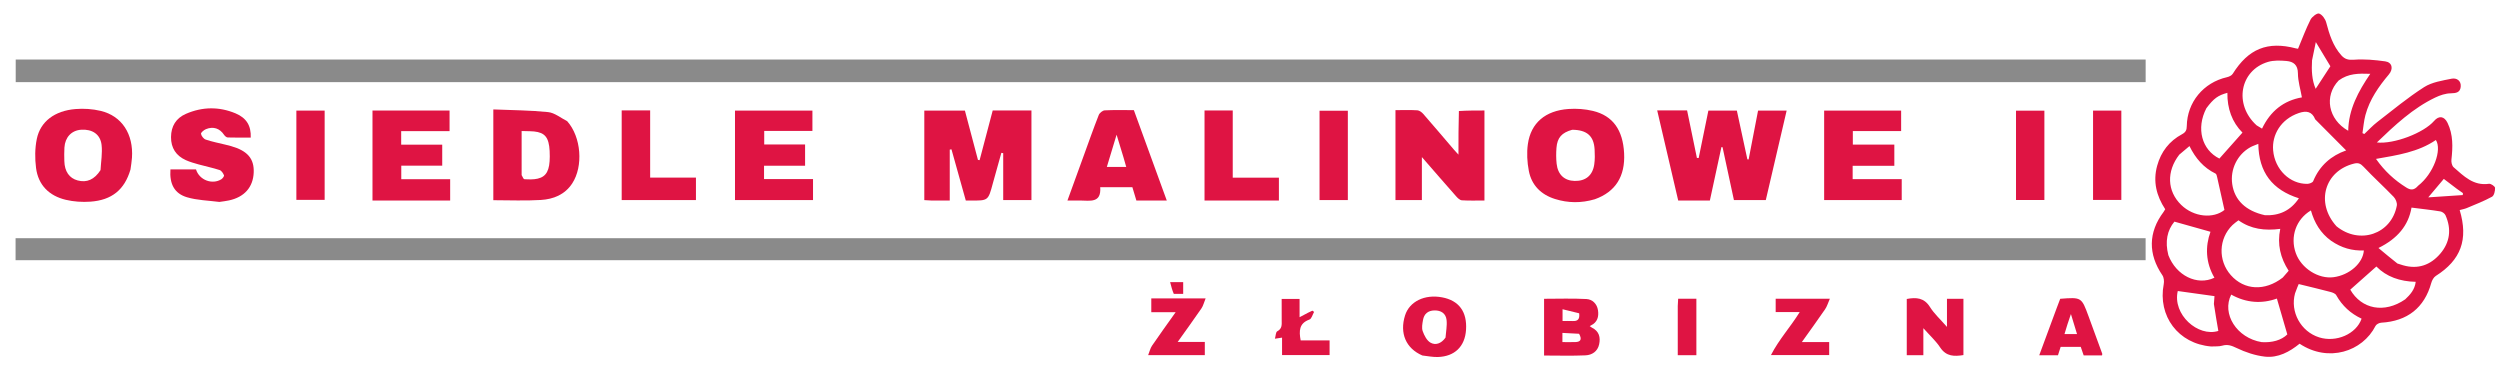 <svg width="400" height="60" viewBox="0 0 400 60" fill="none" xmlns="http://www.w3.org/2000/svg">
<g clip-path="url(#clip0_19_367)">
<path d="M242.891 9.521C276.417 9.521 309.822 9.521 343.304 9.521C343.304 10.78 343.304 11.92 343.304 13.143C229.723 13.143 116.168 13.143 2.513 13.143C2.513 12.007 2.513 10.868 2.513 9.521C82.577 9.521 162.674 9.521 242.891 9.521Z" fill="#8A8A8A"/>
<path d="M7.711 38.117C119.628 38.117 231.424 38.117 343.299 38.117C343.299 39.322 343.299 40.428 343.299 41.632C229.735 41.632 116.152 41.632 2.492 41.632C2.492 40.526 2.492 39.419 2.492 38.117C4.175 38.117 5.883 38.117 7.711 38.117Z" fill="#8A8A8A"/>
<path d="M353.778 55.436C348.523 55.005 345.217 50.567 346.197 45.46C346.283 45.011 346.227 44.402 345.982 44.041C343.678 40.663 343.718 37.175 346.165 33.919C346.26 33.793 346.332 33.65 346.436 33.479C345.028 31.341 344.451 29.037 345.146 26.516C345.762 24.282 347.084 22.569 349.124 21.476C349.72 21.157 349.876 20.807 349.885 20.174C349.942 16.349 352.559 13.206 356.305 12.354C356.643 12.277 357.063 12.087 357.232 11.817C359.748 7.8 362.8 6.554 367.333 7.739C367.487 7.779 367.647 7.795 367.686 7.802C368.348 6.221 368.928 4.645 369.678 3.154C369.916 2.68 370.731 2.059 371.056 2.169C371.55 2.338 372.044 3.033 372.193 3.596C372.699 5.509 373.274 7.363 374.632 8.871C375.171 9.468 375.734 9.624 376.622 9.556C378.278 9.429 379.976 9.586 381.631 9.816C382.744 9.971 382.98 11.005 382.22 11.909C380.582 13.854 379.139 15.919 378.468 18.408C378.214 19.347 378.146 20.336 377.994 21.302C378.091 21.35 378.189 21.397 378.287 21.444C378.973 20.803 379.613 20.103 380.352 19.532C382.821 17.623 385.235 15.62 387.855 13.943C389.104 13.143 390.751 12.897 392.257 12.592C393.062 12.43 393.819 12.912 393.713 13.903C393.62 14.779 392.996 14.92 392.137 14.93C391.296 14.939 390.403 15.239 389.629 15.611C386.038 17.336 383.183 20.027 380.296 22.794C383.022 23.095 387.796 21.271 389.457 19.348C390.223 18.46 391.081 18.574 391.608 19.662C392.521 21.548 392.452 23.536 392.228 25.552C392.184 25.946 392.309 26.524 392.58 26.76C394.201 28.172 395.751 29.773 398.242 29.406C398.545 29.361 399.196 29.811 399.208 30.054C399.232 30.535 399.061 31.29 398.722 31.476C397.433 32.18 396.049 32.714 394.69 33.287C394.329 33.439 393.931 33.504 393.549 33.61C394.965 38.325 393.745 41.61 389.729 44.148C389.383 44.367 389.119 44.858 389.003 45.274C387.905 49.236 385.19 51.391 380.991 51.632C380.673 51.651 380.218 51.881 380.085 52.143C377.996 56.26 372.538 58.053 367.934 54.994C366.333 56.292 364.494 57.298 362.382 57.061C360.839 56.887 359.278 56.36 357.871 55.686C357.059 55.297 356.426 55.054 355.557 55.307C355.032 55.46 354.446 55.401 353.778 55.436ZM373.838 36.203C377.513 39.205 382.638 37.47 383.491 32.897C383.57 32.471 383.314 31.835 382.996 31.506C381.424 29.871 379.738 28.346 378.184 26.695C377.703 26.183 377.338 26.007 376.668 26.17C371.957 27.319 370.425 32.423 373.838 36.203ZM370.434 19.096C369.922 17.824 369.024 17.675 367.816 18.084C364.878 19.081 363.492 21.639 363.701 24.049C363.969 27.149 366.412 29.459 369.166 29.417C369.493 29.412 370.011 29.225 370.11 28.985C371.147 26.473 373.02 24.888 375.383 24.068C373.763 22.447 372.155 20.839 370.434 19.096ZM365.238 44.413C365.55 44.054 365.863 43.695 366.186 43.324C364.865 41.271 364.327 39.092 364.84 36.619C362.376 36.939 360.158 36.674 358.155 35.248C357.818 35.512 357.483 35.73 357.203 36.003C354.971 38.176 354.859 41.677 356.933 44.022C359.065 46.432 362.371 46.639 365.238 44.413ZM383.588 42.163C383.892 42.259 384.194 42.362 384.5 42.449C386.88 43.13 388.878 42.406 390.431 40.603C392.002 38.779 392.267 36.656 391.279 34.441C391.154 34.16 390.756 33.874 390.447 33.824C388.959 33.582 387.458 33.421 385.842 33.215C385.353 36.071 383.61 38.177 380.551 39.679C381.643 40.591 382.533 41.335 383.588 42.163ZM361.063 20.06C361.324 20.217 361.585 20.375 361.926 20.58C363.258 17.776 365.389 16.088 368.305 15.58C368.067 14.246 367.674 12.996 367.668 11.745C367.661 10.37 366.944 9.854 365.828 9.756C364.849 9.67 363.79 9.632 362.867 9.909C358.389 11.255 357.362 16.712 361.063 20.06ZM362.388 34.433C364.68 34.537 366.493 33.706 367.823 31.725C363.563 30.381 361.391 27.563 361.331 23.018C360.819 23.233 360.409 23.359 360.044 23.564C357.965 24.729 356.815 27.094 357.156 29.457C357.523 32.002 359.299 33.751 362.388 34.433ZM372.973 38.52C371.295 37.316 370.298 35.642 369.747 33.668C367.354 35.087 366.391 37.896 367.33 40.505C368.203 42.934 370.95 44.678 373.383 44.35C375.913 44.009 378.074 42.114 378.218 40.071C376.36 40.147 374.651 39.681 372.973 38.52ZM348.686 24.743C346.612 27.416 346.73 30.584 348.985 32.778C351.023 34.76 354.139 35.017 355.912 33.593C355.502 31.746 355.13 30.054 354.746 28.365C354.698 28.153 354.635 27.844 354.486 27.772C352.578 26.846 351.276 25.328 350.315 23.372C349.729 23.855 349.268 24.236 348.686 24.743ZM367.206 46.938C366.391 49.888 368.126 53.057 371.062 53.978C373.802 54.838 376.996 53.449 377.855 50.989C376.108 50.173 374.75 48.932 373.798 47.23C373.65 46.965 373.212 46.8 372.876 46.712C371.246 46.282 369.604 45.894 367.792 45.449C367.701 45.66 367.467 46.201 367.206 46.938ZM346.938 40.829C348.183 44.087 351.54 45.76 354.307 44.435C352.894 42.009 352.82 39.455 353.675 37.083C351.747 36.541 349.9 36.022 347.907 35.462C346.756 36.843 346.375 38.637 346.938 40.829ZM361.873 54.742C363.533 54.844 365.01 54.448 365.97 53.507C365.37 51.444 364.844 49.634 364.301 47.768C361.901 48.64 359.388 48.476 356.994 47.136C355.44 50.197 357.867 54.086 361.873 54.742ZM384.836 47.893C385.645 47.135 386.368 46.326 386.514 45.092C383.989 45.036 381.82 44.275 380.221 42.641C378.791 43.909 377.431 45.115 376.043 46.346C377.833 49.453 381.476 50.211 384.836 47.893ZM386.896 29.722C389.364 27.798 390.751 23.976 389.741 22.4C386.898 24.338 383.574 24.828 380.16 25.425C381.519 27.36 383.112 28.824 385.001 30.001C385.686 30.428 386.232 30.489 386.896 29.722ZM353.02 17.316C351.337 20.562 352.304 23.994 355.101 25.371C356.347 23.97 357.55 22.618 358.796 21.217C357.132 19.555 356.345 17.361 356.382 14.851C354.872 15.262 354.203 15.74 353.02 17.316ZM374.187 12.877C371.818 15.357 372.5 19.11 375.714 20.922C375.776 17.497 377.316 14.64 379.246 11.811C377.388 11.746 375.755 11.728 374.187 12.877ZM354.223 48.636C354.261 48.133 354.299 47.63 354.318 47.381C352.328 47.104 350.395 46.835 348.444 46.563C347.561 50.312 351.683 53.973 354.934 52.949C354.693 51.564 354.458 50.207 354.223 48.636ZM369.925 9.658C369.834 11.244 369.892 12.806 370.506 14.212C371.309 12.98 372.092 11.778 372.861 10.599C372.156 9.429 371.396 8.169 370.531 6.734C370.318 7.743 370.138 8.595 369.925 9.658ZM393.08 30.2C392.386 29.672 391.692 29.143 391.01 28.623C390.241 29.535 389.505 30.409 388.519 31.579C390.565 31.443 392.304 31.327 394.043 31.211C394.052 31.107 394.06 31.003 394.069 30.899C393.785 30.7 393.501 30.501 393.08 30.2Z" fill="#DF1443"/>
<path d="M148.969 32.081C148.547 32.061 148.24 32.041 147.889 32.018C147.889 27.227 147.889 22.503 147.889 17.701C150.024 17.701 152.129 17.701 154.386 17.701C155.07 20.284 155.772 22.935 156.474 25.586C156.562 25.6 156.65 25.613 156.738 25.627C157.432 22.992 158.126 20.358 158.833 17.678C160.887 17.678 162.918 17.678 165.031 17.678C165.031 22.442 165.031 27.191 165.031 32.011C163.576 32.011 162.114 32.011 160.513 32.011C160.513 29.487 160.513 26.995 160.513 24.502C160.414 24.487 160.316 24.472 160.217 24.457C159.761 26.087 159.292 27.713 158.852 29.347C158.11 32.11 158.117 32.111 155.309 32.081C155.071 32.079 154.833 32.081 154.527 32.081C153.755 29.325 152.996 26.61 152.237 23.896C152.145 23.91 152.052 23.923 151.96 23.937C151.96 26.59 151.96 29.243 151.96 32.081C151.051 32.081 150.067 32.081 148.969 32.081Z" fill="#DF1443"/>
<path d="M271.319 32.082C270.324 32.082 269.446 32.082 268.513 32.082C267.386 27.249 266.277 22.495 265.151 17.669C266.794 17.669 268.313 17.669 269.935 17.669C270.456 20.194 270.98 22.731 271.504 25.268C271.599 25.273 271.694 25.278 271.789 25.283C272.302 22.776 272.814 20.269 273.341 17.694C274.818 17.694 276.29 17.694 277.896 17.694C278.449 20.26 279.013 22.876 279.578 25.492C279.645 25.499 279.712 25.506 279.78 25.513C280.279 22.931 280.778 20.35 281.291 17.696C282.759 17.696 284.229 17.696 285.863 17.696C284.751 22.469 283.647 27.209 282.529 32.009C280.825 32.009 279.158 32.009 277.427 32.009C276.819 29.182 276.214 26.368 275.609 23.553C275.548 23.547 275.488 23.541 275.427 23.534C274.821 26.34 274.214 29.145 273.579 32.082C272.857 32.082 272.147 32.082 271.319 32.082Z" fill="#DF1443"/>
<path d="M233.423 17.765C234.808 17.678 236.124 17.678 237.512 17.678C237.512 22.459 237.512 27.21 237.512 32.08C236.283 32.08 235.086 32.126 233.898 32.049C233.575 32.028 233.222 31.682 232.976 31.403C231.203 29.4 229.453 27.375 227.501 25.133C227.501 27.59 227.501 29.764 227.501 32.009C226.035 32.009 224.691 32.009 223.275 32.009C223.275 27.243 223.275 22.489 223.275 17.622C224.477 17.622 225.633 17.577 226.783 17.649C227.113 17.67 227.492 17.966 227.731 18.239C229.394 20.143 231.027 22.074 232.671 23.995C232.817 24.166 232.974 24.328 233.354 24.744C233.354 22.23 233.354 20.041 233.423 17.765Z" fill="#DF1443"/>
<path d="M20.876 27.127C19.932 30.349 17.905 32.022 14.458 32.267C13.158 32.359 11.793 32.27 10.527 31.97C7.871 31.339 6.121 29.624 5.767 26.871C5.572 25.35 5.58 23.729 5.887 22.234C6.46 19.445 8.737 17.728 12.069 17.449C13.405 17.338 14.815 17.431 16.117 17.743C19.504 18.553 21.37 21.455 21.115 25.239C21.074 25.838 20.975 26.433 20.876 27.127ZM16.085 27.219C16.156 25.874 16.403 24.509 16.253 23.19C16.058 21.476 14.756 20.638 12.981 20.758C11.449 20.862 10.41 21.951 10.307 23.611C10.262 24.328 10.277 25.05 10.294 25.77C10.334 27.43 11.085 28.511 12.425 28.87C13.877 29.259 15.092 28.755 16.085 27.219Z" fill="#DF1443"/>
<path d="M90.753 19.395C93.003 21.922 93.352 26.601 91.553 29.349C90.37 31.155 88.535 31.873 86.536 31.995C84.031 32.148 81.509 32.032 78.931 32.032C78.931 27.231 78.931 22.485 78.931 17.508C81.897 17.632 84.813 17.639 87.699 17.936C88.733 18.043 89.695 18.849 90.753 19.395ZM83.462 28.016C83.607 28.245 83.742 28.662 83.9 28.671C84.611 28.712 85.353 28.742 86.038 28.582C87.45 28.25 87.96 27.231 87.964 25.037C87.969 22.488 87.518 21.468 86.047 21.128C85.257 20.945 84.408 21.015 83.461 20.964C83.461 23.333 83.461 25.562 83.462 28.016Z" fill="#DF1443"/>
<path d="M255.177 31.878C252.988 32.523 250.891 32.491 248.815 31.844C246.569 31.145 245.054 29.642 244.611 27.335C244.344 25.942 244.261 24.445 244.46 23.046C244.939 19.674 247.256 17.701 250.95 17.438C252.249 17.345 253.614 17.443 254.877 17.748C258.066 18.518 259.669 20.802 259.858 24.527C260.046 28.206 258.488 30.694 255.177 31.878ZM251.553 20.763C249.883 21.225 249.161 22.017 249.034 23.669C248.97 24.503 248.97 25.355 249.059 26.186C249.246 27.941 250.305 28.914 251.948 28.949C253.696 28.986 254.821 28.079 255.08 26.31C255.195 25.525 255.183 24.711 255.138 23.916C255.017 21.773 253.931 20.78 251.553 20.763Z" fill="#DF1443"/>
<path d="M35.1 32.309C33.296 32.08 31.545 32.043 29.924 31.563C27.896 30.962 27.101 29.43 27.27 27.099C27.955 27.099 28.659 27.099 29.362 27.099C30.039 27.099 30.715 27.099 31.359 27.099C31.882 28.819 33.962 29.594 35.422 28.677C35.627 28.549 35.895 28.179 35.839 28.045C35.701 27.718 35.441 27.306 35.139 27.207C34.041 26.848 32.901 26.62 31.786 26.309C31.096 26.117 30.398 25.919 29.747 25.628C28.166 24.919 27.349 23.675 27.364 21.925C27.379 20.19 28.159 18.906 29.753 18.213C32.376 17.073 35.05 17.036 37.688 18.138C39.437 18.869 40.197 20.128 40.118 22.015C38.896 22.015 37.664 22.034 36.434 21.995C36.231 21.989 35.976 21.764 35.849 21.572C35.173 20.549 34.13 20.178 32.95 20.665C32.621 20.801 32.13 21.204 32.163 21.411C32.22 21.76 32.579 22.22 32.913 22.333C33.931 22.679 34.997 22.881 36.044 23.14C36.354 23.217 36.665 23.29 36.972 23.378C39.606 24.129 40.684 25.388 40.593 27.602C40.496 29.958 39.095 31.543 36.633 32.067C36.163 32.167 35.685 32.227 35.1 32.309Z" fill="#DF1443"/>
<path d="M303.093 24.851C303.093 25.439 303.093 25.913 303.093 26.526C300.829 26.526 298.65 26.526 296.425 26.526C296.425 27.292 296.425 27.92 296.425 28.662C299.02 28.662 301.607 28.662 304.275 28.662C304.275 29.83 304.275 30.885 304.275 32.011C300.16 32.011 296.05 32.011 291.864 32.011C291.864 27.254 291.864 22.508 291.864 17.692C295.95 17.692 300.024 17.692 304.182 17.692C304.182 18.737 304.182 19.796 304.182 20.966C301.62 20.966 299.074 20.966 296.453 20.966C296.453 21.727 296.453 22.381 296.453 23.132C298.622 23.132 300.773 23.132 303.093 23.132C303.093 23.729 303.093 24.233 303.093 24.851Z" fill="#DF1443"/>
<path d="M117.599 19.803C117.599 19.049 117.599 18.413 117.599 17.7C121.747 17.7 125.82 17.7 129.987 17.7C129.987 18.723 129.987 19.779 129.987 20.947C127.456 20.947 124.909 20.947 122.275 20.947C122.275 21.708 122.275 22.362 122.275 23.114C124.42 23.114 126.57 23.114 128.814 23.114C128.814 24.263 128.814 25.319 128.814 26.516C126.662 26.516 124.481 26.516 122.246 26.516C122.246 27.279 122.246 27.905 122.246 28.649C124.825 28.649 127.411 28.649 130.083 28.649C130.083 29.82 130.083 30.876 130.083 32.007C125.993 32.007 121.881 32.007 117.599 32.007C117.599 27.987 117.599 23.954 117.599 19.803Z" fill="#DF1443"/>
<path d="M63.856 32.081C62.379 32.081 61.023 32.081 59.598 32.081C59.598 27.243 59.598 22.496 59.598 17.686C63.705 17.686 67.778 17.686 71.93 17.686C71.93 18.753 71.93 19.809 71.93 20.976C69.355 20.976 66.808 20.976 64.189 20.976C64.189 21.738 64.189 22.391 64.189 23.142C66.378 23.142 68.528 23.142 70.756 23.142C70.756 24.292 70.756 25.348 70.756 26.502C68.59 26.502 66.44 26.502 64.204 26.502C64.204 27.25 64.204 27.903 64.204 28.675C66.782 28.675 69.369 28.675 72.026 28.675C72.026 29.845 72.026 30.901 72.026 32.081C69.328 32.081 66.652 32.081 63.856 32.081Z" fill="#DF1443"/>
<path d="M183.637 32.082C182.965 32.082 182.408 32.082 181.82 32.082C181.592 31.324 181.388 30.644 181.179 29.948C179.481 29.948 177.84 29.948 176.035 29.948C176.236 32.549 174.388 32.092 172.815 32.082C172.186 32.078 171.556 32.082 170.792 32.082C171.689 29.611 172.534 27.28 173.382 24.95C174.178 22.763 174.95 20.567 175.801 18.402C175.933 18.068 176.419 17.675 176.76 17.657C178.28 17.576 179.807 17.622 181.418 17.622C183.161 22.409 184.897 27.176 186.683 32.082C185.584 32.082 184.668 32.082 183.637 32.082ZM179.761 25.191C179.426 24.087 179.09 22.983 178.655 21.552C178.067 23.494 177.586 25.082 177.093 26.714C178.178 26.714 179.152 26.714 180.198 26.714C180.051 26.214 179.928 25.796 179.761 25.191Z" fill="#DF1443"/>
<path d="M104.025 26.529C104.025 27.206 104.025 27.763 104.025 28.421C106.483 28.421 108.876 28.421 111.352 28.421C111.352 29.659 111.352 30.798 111.352 32.01C107.403 32.01 103.459 32.01 99.47 32.01C99.47 27.213 99.47 22.455 99.47 17.659C100.972 17.659 102.411 17.659 104.025 17.659C104.025 20.587 104.025 23.499 104.025 26.529Z" fill="#DF1443"/>
<path d="M201.683 32.081C198.638 32.081 195.713 32.081 192.724 32.081C192.724 27.25 192.724 22.491 192.724 17.678C194.229 17.678 195.692 17.678 197.239 17.678C197.239 21.252 197.239 24.772 197.239 28.43C199.739 28.43 202.161 28.43 204.625 28.43C204.625 29.716 204.625 30.863 204.625 32.081C203.642 32.081 202.722 32.081 201.683 32.081Z" fill="#DF1443"/>
<path d="M327.102 23.647C327.102 26.486 327.102 29.206 327.102 32.003C325.562 32.003 324.103 32.003 322.561 32.003C322.561 27.275 322.561 22.529 322.561 17.702C324.024 17.702 325.484 17.702 327.102 17.702C327.102 19.628 327.102 21.577 327.102 23.647Z" fill="#DF1443"/>
<path d="M254.681 52.407C255.899 53.005 256.094 54.003 255.863 55.093C255.625 56.218 254.729 56.808 253.683 56.855C251.495 56.953 249.299 56.885 247.052 56.885C247.052 53.829 247.052 50.877 247.052 47.806C249.306 47.806 251.573 47.723 253.83 47.845C254.78 47.897 255.521 48.601 255.678 49.64C255.832 50.666 255.592 51.559 254.562 52.064C254.491 52.099 254.424 52.142 254.356 52.182C254.44 52.242 254.525 52.303 254.681 52.407ZM252.666 50.127C251.803 49.916 250.94 49.706 250.008 49.478C250.008 50.31 250.008 50.805 250.008 51.362C250.61 51.362 251.129 51.342 251.646 51.366C252.396 51.402 252.797 51.108 252.666 50.127ZM252.653 53.404C251.759 53.356 250.865 53.309 249.986 53.263C249.986 53.854 249.986 54.241 249.986 54.734C250.72 54.734 251.393 54.751 252.066 54.73C252.883 54.705 253.163 54.321 252.653 53.404Z" fill="#DF1443"/>
<path d="M311.515 49.662C311.515 48.992 311.515 48.437 311.515 47.812C312.413 47.812 313.237 47.812 314.149 47.812C314.149 50.779 314.149 53.759 314.149 56.812C312.715 57.039 311.41 57.073 310.426 55.591C309.731 54.543 308.769 53.672 307.737 52.51C307.737 54.103 307.737 55.433 307.737 56.829C306.796 56.829 305.976 56.829 305.082 56.829C305.082 53.839 305.082 50.858 305.082 47.835C306.576 47.557 307.852 47.611 308.799 49.127C309.466 50.194 310.44 51.07 311.515 52.306C311.515 51.25 311.515 50.513 311.515 49.662Z" fill="#DF1443"/>
<path d="M334.888 22.924C334.888 21.123 334.888 19.443 334.888 17.692C336.423 17.692 337.885 17.692 339.414 17.692C339.414 22.446 339.414 27.167 339.414 31.985C337.973 31.985 336.515 31.985 334.888 31.985C334.888 29.026 334.888 26.035 334.888 22.924Z" fill="#DF1443"/>
<path d="M215.655 27.984C215.655 29.381 215.655 30.659 215.655 32.008C214.109 32.008 212.65 32.008 211.126 32.008C211.126 27.253 211.126 22.531 211.126 17.715C212.559 17.715 214.021 17.715 215.655 17.715C215.655 21.076 215.655 24.469 215.655 27.984Z" fill="#DF1443"/>
<path d="M47.419 28.465C47.419 24.818 47.419 21.291 47.419 17.693C48.953 17.693 50.414 17.693 51.944 17.693C51.944 22.445 51.944 27.166 51.944 31.984C50.504 31.984 49.046 31.984 47.419 31.984C47.419 30.875 47.419 29.73 47.419 28.465Z" fill="#DF1443"/>
<path d="M227.578 56.879C224.931 55.739 223.915 53.309 224.809 50.466C225.508 48.241 227.943 47.051 230.729 47.573C233.435 48.081 234.757 49.875 234.565 52.781C234.39 55.433 232.756 57.038 230.055 57.122C229.264 57.146 228.467 56.979 227.578 56.879ZM231.283 54.016C231.351 53.074 231.554 52.117 231.451 51.194C231.336 50.156 230.572 49.642 229.496 49.669C228.467 49.694 227.846 50.229 227.676 51.217C227.577 51.799 227.445 52.465 227.632 52.985C227.877 53.671 228.287 54.482 228.869 54.819C229.653 55.272 230.578 55.014 231.283 54.016Z" fill="#DF1443"/>
<path d="M188.193 47.742C189.753 47.742 191.192 47.742 192.9 47.742C192.634 48.394 192.516 48.926 192.23 49.344C191.033 51.091 189.786 52.803 188.43 54.707C189.981 54.707 191.352 54.707 192.77 54.707C192.77 55.472 192.77 56.102 192.77 56.817C189.835 56.817 186.888 56.817 183.706 56.817C183.93 56.258 184.043 55.725 184.327 55.309C185.518 53.562 186.76 51.85 188.108 49.948C186.703 49.948 185.489 49.948 184.207 49.948C184.207 49.2 184.207 48.573 184.207 47.742C185.465 47.742 186.769 47.742 188.193 47.742Z" fill="#DF1443"/>
<path d="M289.284 54.73C290.463 54.73 291.536 54.73 292.669 54.73C292.669 55.462 292.669 56.088 292.669 56.808C289.707 56.808 286.731 56.808 283.353 56.808C284.663 54.271 286.483 52.309 287.955 49.931C286.597 49.931 285.382 49.931 284.108 49.931C284.108 49.162 284.108 48.508 284.108 47.797C286.94 47.797 289.727 47.797 292.777 47.797C292.487 48.453 292.331 49.019 292.017 49.477C290.85 51.182 289.632 52.853 288.295 54.73C288.739 54.73 288.958 54.73 289.284 54.73Z" fill="#DF1443"/>
<path d="M329.063 49.312C329.282 48.741 329.465 48.257 329.635 47.806C333.044 47.544 333.044 47.544 334.171 50.614C334.902 52.607 335.633 54.6 336.358 56.595C336.382 56.66 336.34 56.75 336.324 56.865C335.373 56.865 334.418 56.865 333.389 56.865C333.237 56.423 333.086 55.983 332.921 55.503C331.878 55.503 330.844 55.503 329.703 55.503C329.571 55.917 329.43 56.357 329.275 56.844C328.307 56.844 327.356 56.844 326.278 56.844C327.205 54.332 328.115 51.866 329.063 49.312ZM330.785 51.918C330.635 52.412 330.484 52.905 330.317 53.455C331.02 53.455 331.629 53.455 332.325 53.455C332.011 52.423 331.726 51.488 331.348 50.246C331.106 50.943 330.969 51.339 330.785 51.918Z" fill="#DF1443"/>
<path d="M209.274 50.043C209.56 49.897 209.771 49.802 209.982 49.706C210.073 49.772 210.164 49.838 210.255 49.903C210.01 50.327 209.857 51.004 209.505 51.13C207.855 51.724 207.818 52.933 208.107 54.462C209.606 54.462 211.144 54.462 212.735 54.462C212.735 55.31 212.735 56.019 212.735 56.815C210.245 56.815 207.74 56.815 205.128 56.815C205.128 55.935 205.128 55.032 205.128 54.02C204.734 54.08 204.461 54.121 203.988 54.193C204.121 53.73 204.119 53.133 204.362 53.006C205.151 52.592 205.08 51.952 205.071 51.269C205.057 50.151 205.067 49.032 205.067 47.828C206.026 47.828 206.925 47.828 207.932 47.828C207.932 48.693 207.932 49.595 207.932 50.755C208.479 50.47 208.839 50.282 209.274 50.043Z" fill="#DF1443"/>
<path d="M268.441 48.983C268.462 48.519 268.482 48.171 268.505 47.794C269.486 47.794 270.39 47.794 271.42 47.794C271.42 49.349 271.42 50.855 271.42 52.361C271.42 53.832 271.42 55.304 271.42 56.837C270.422 56.837 269.517 56.837 268.441 56.837C268.441 54.262 268.441 51.681 268.441 48.983Z" fill="#DF1443"/>
<path d="M187.807 47.018C187.549 46.423 187.397 45.831 187.221 45.141C188.056 45.141 188.643 45.141 189.31 45.141C189.31 45.727 189.31 46.301 189.31 47.022C188.844 47.022 188.378 47.022 187.807 47.018Z" fill="#DF1443"/>
</g>
<defs>
<clipPath id="clip0_19_367">
<rect width="400" height="59.759" fill="white" transform="translate(0 0.032)"/>
</clipPath>
</defs>
</svg>
